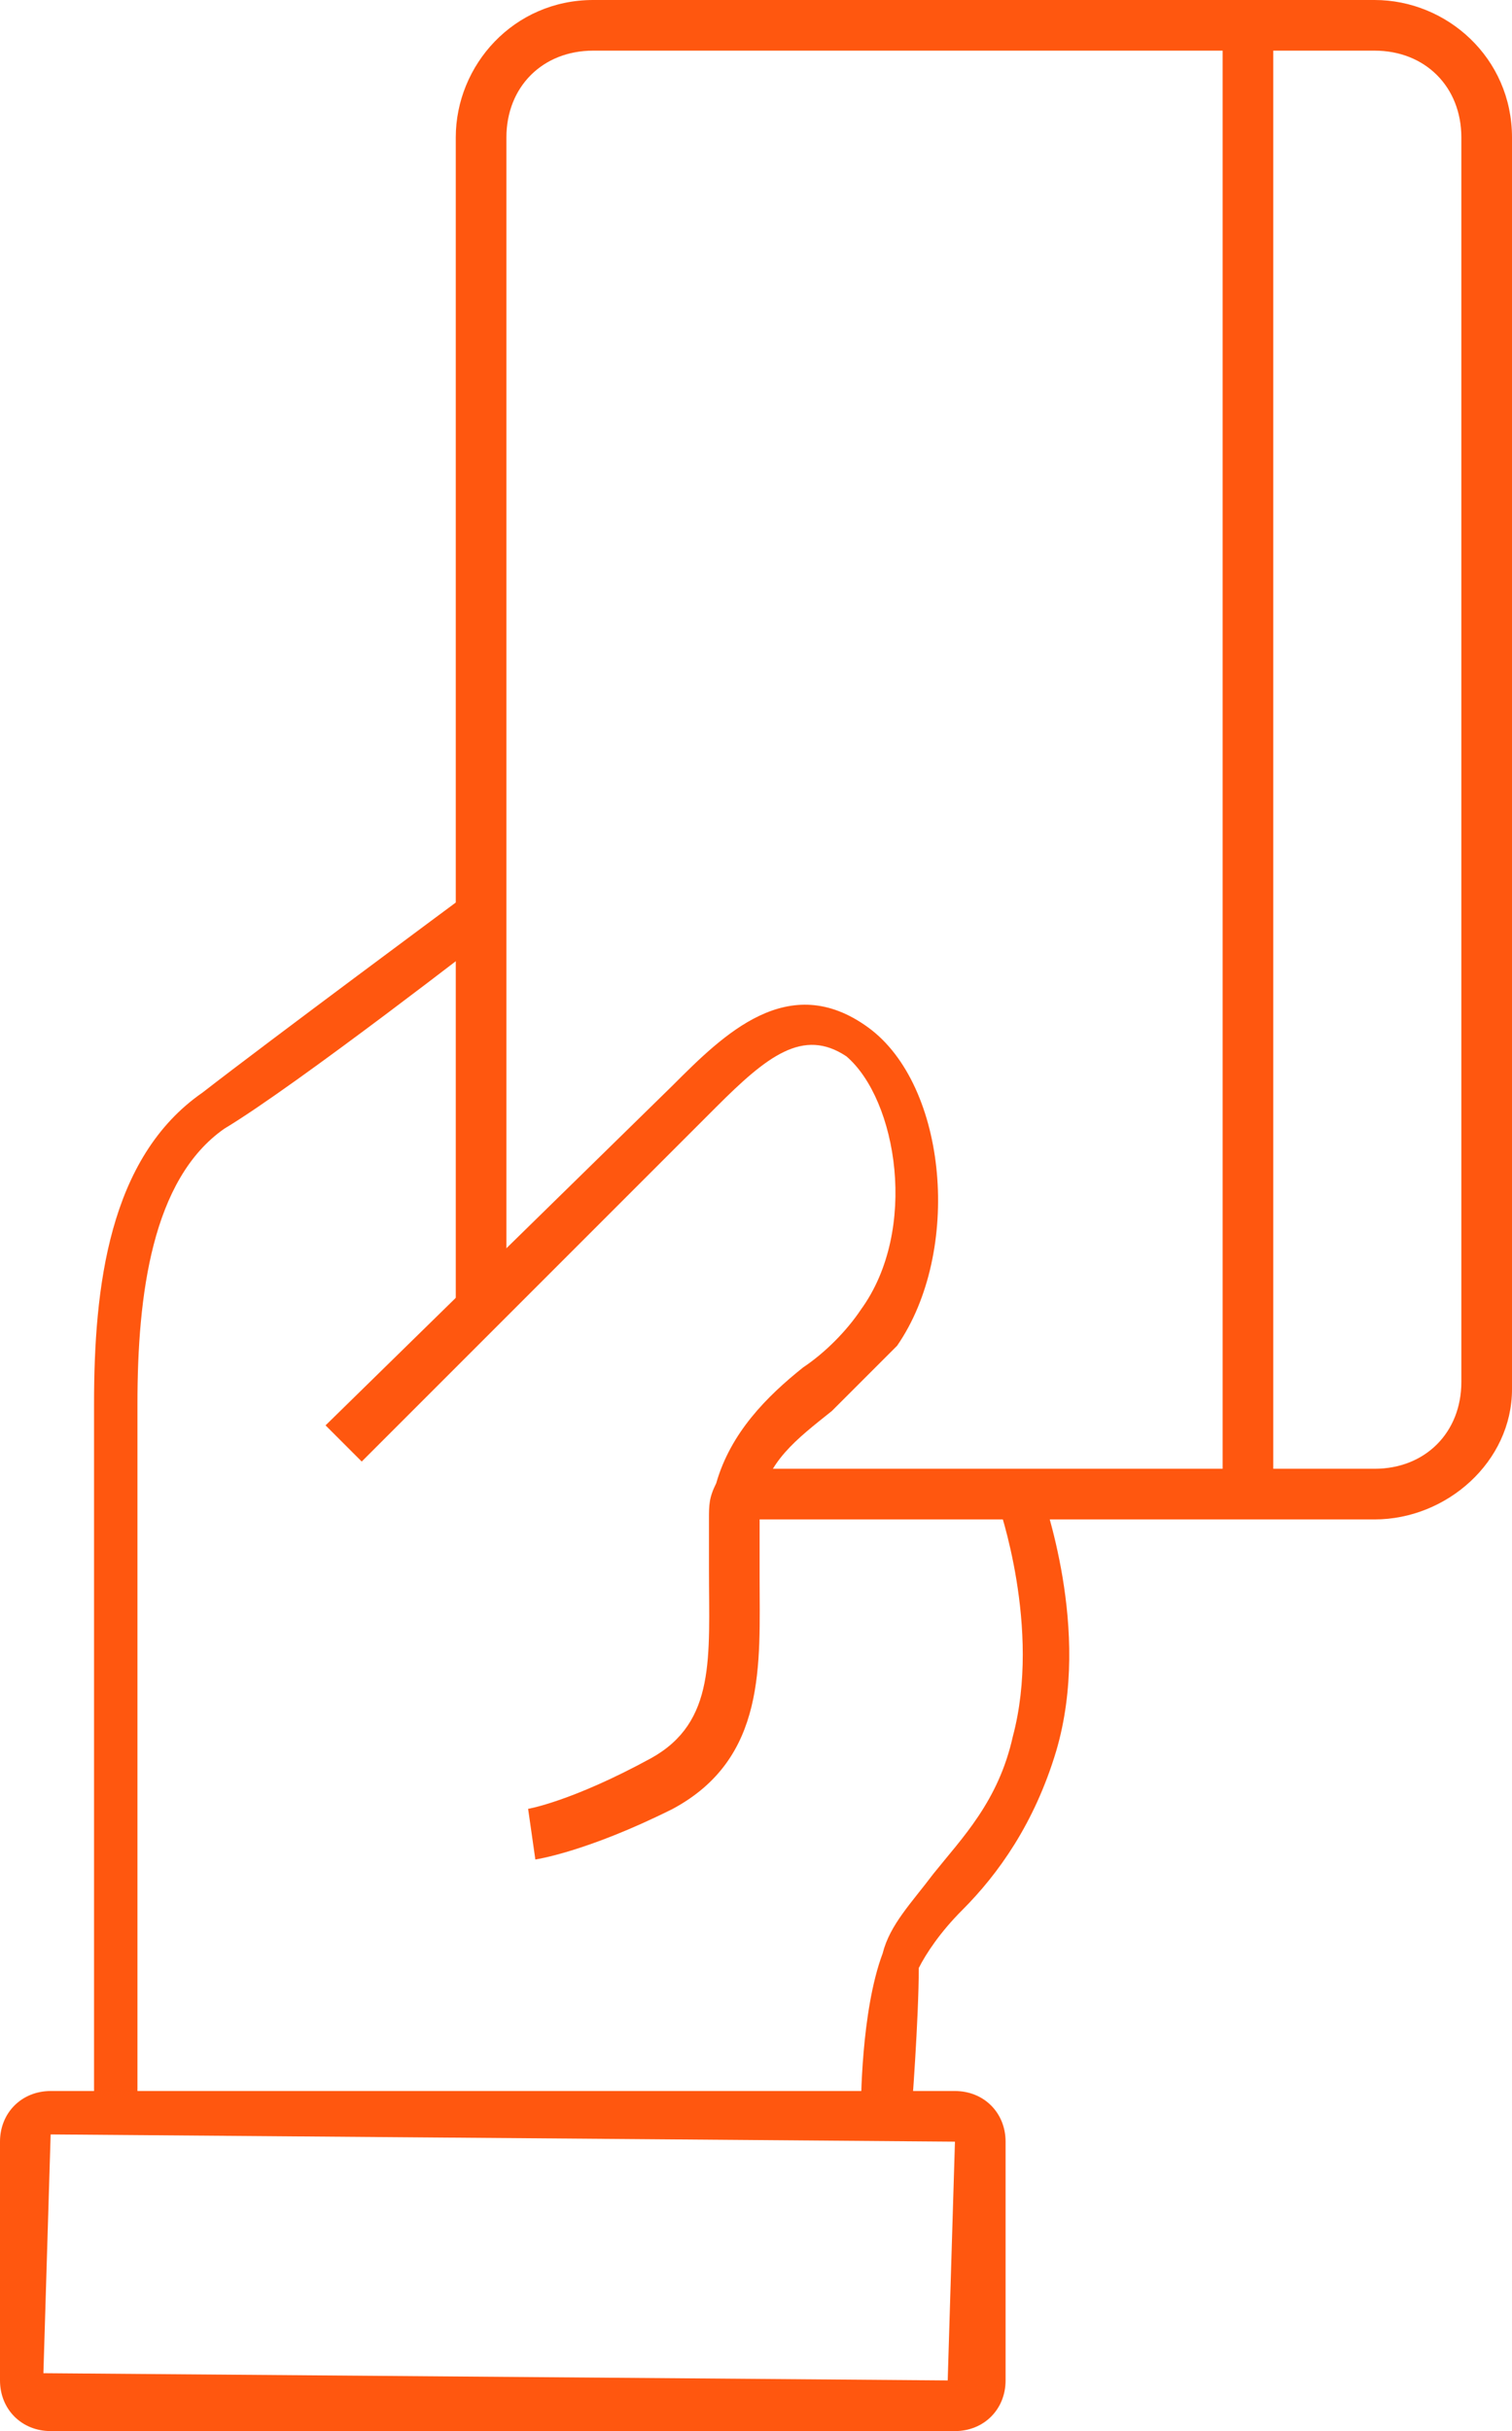 <?xml version="1.0" encoding="utf-8"?>
<!-- Generator: Adobe Illustrator 24.3.0, SVG Export Plug-In . SVG Version: 6.00 Build 0)  -->
<svg version="1.1" id="_x31_" xmlns="http://www.w3.org/2000/svg" xmlns:xlink="http://www.w3.org/1999/xlink" x="0px" y="0px"
	 viewBox="0 0 20.9 33.6" style="enable-background:new 0 0 20.9 33.6;" xml:space="preserve">
<style type="text/css">
	.st0{fill:#FF570F;}
</style>
<g>
	<path class="st0" d="M19,21h-8.8v-0.7H19c0.7,0,1.2-0.5,1.2-1.2V1.9c0-0.7-0.5-1.2-1.2-1.2H8.2C7.5,0.7,7,1.2,7,1.9v16.2H6.3V1.9
		c0-1,0.8-1.9,1.9-1.9H19c1,0,1.9,0.8,1.9,1.9v17.3C20.9,20.2,20,21,19,21z"/>
	<path class="st0" d="M2,29.2H1.3v-9.8c0-1.6,0.2-3.4,1.5-4.3c0.9-0.7,3.6-2.7,3.6-2.7l0.4,0.5c0,0-2.7,2.1-3.7,2.7
		c-1,0.7-1.2,2.3-1.2,3.8V29.2z"/>
	<path class="st0" d="M7.4,25.7L7.3,25c0,0,0.6-0.1,1.7-0.7c0.9-0.5,0.8-1.4,0.8-2.6c0-0.2,0-0.5,0-0.7c0-0.2,0-0.3,0.1-0.5
		c0.2-0.7,0.7-1.2,1.2-1.6c0.3-0.2,0.6-0.5,0.8-0.8c0.8-1.1,0.5-2.9-0.2-3.5c-0.6-0.4-1.1,0-1.8,0.7l-4.9,4.9l-0.5-0.5L9.3,15
		c0.7-0.7,1.6-1.6,2.7-0.8c1.1,0.8,1.3,3.1,0.4,4.4c-0.3,0.3-0.6,0.6-0.9,0.9c-0.5,0.4-0.9,0.7-1,1.3c0,0.1,0,0.2,0,0.3
		c0,0.2,0,0.4,0,0.7c0,1.2,0.1,2.5-1.2,3.2C8.1,25.6,7.4,25.7,7.4,25.7z"/>
	<path class="st0" d="M12.6,29.2l-0.7,0c0-0.1,0-1.4,0.3-2.2c0.1-0.4,0.4-0.7,0.7-1.1c0.4-0.5,0.9-1,1.1-1.9
		c0.4-1.5-0.2-3.2-0.2-3.2l0.6-0.2c0,0.1,0.7,1.9,0.2,3.6c-0.3,1-0.8,1.7-1.3,2.2c-0.3,0.3-0.5,0.6-0.6,0.8
		C12.7,27.9,12.6,29.2,12.6,29.2z"/>
	<path class="st0" d="M13.2,33.6H0.7c-0.4,0-0.7-0.3-0.7-0.7v-3.3c0-0.4,0.3-0.7,0.7-0.7h12.5c0.4,0,0.7,0.3,0.7,0.7v3.3
		C13.9,33.3,13.6,33.6,13.2,33.6z M0.7,29.5C0.7,29.5,0.7,29.6,0.7,29.5l-0.1,3.3l12.5,0.1l0.1-3.3L0.7,29.5z"/>
	<rect x="16.9" y="0.3" class="st0" width="0.7" height="20.4"/>
</g>
</svg>
